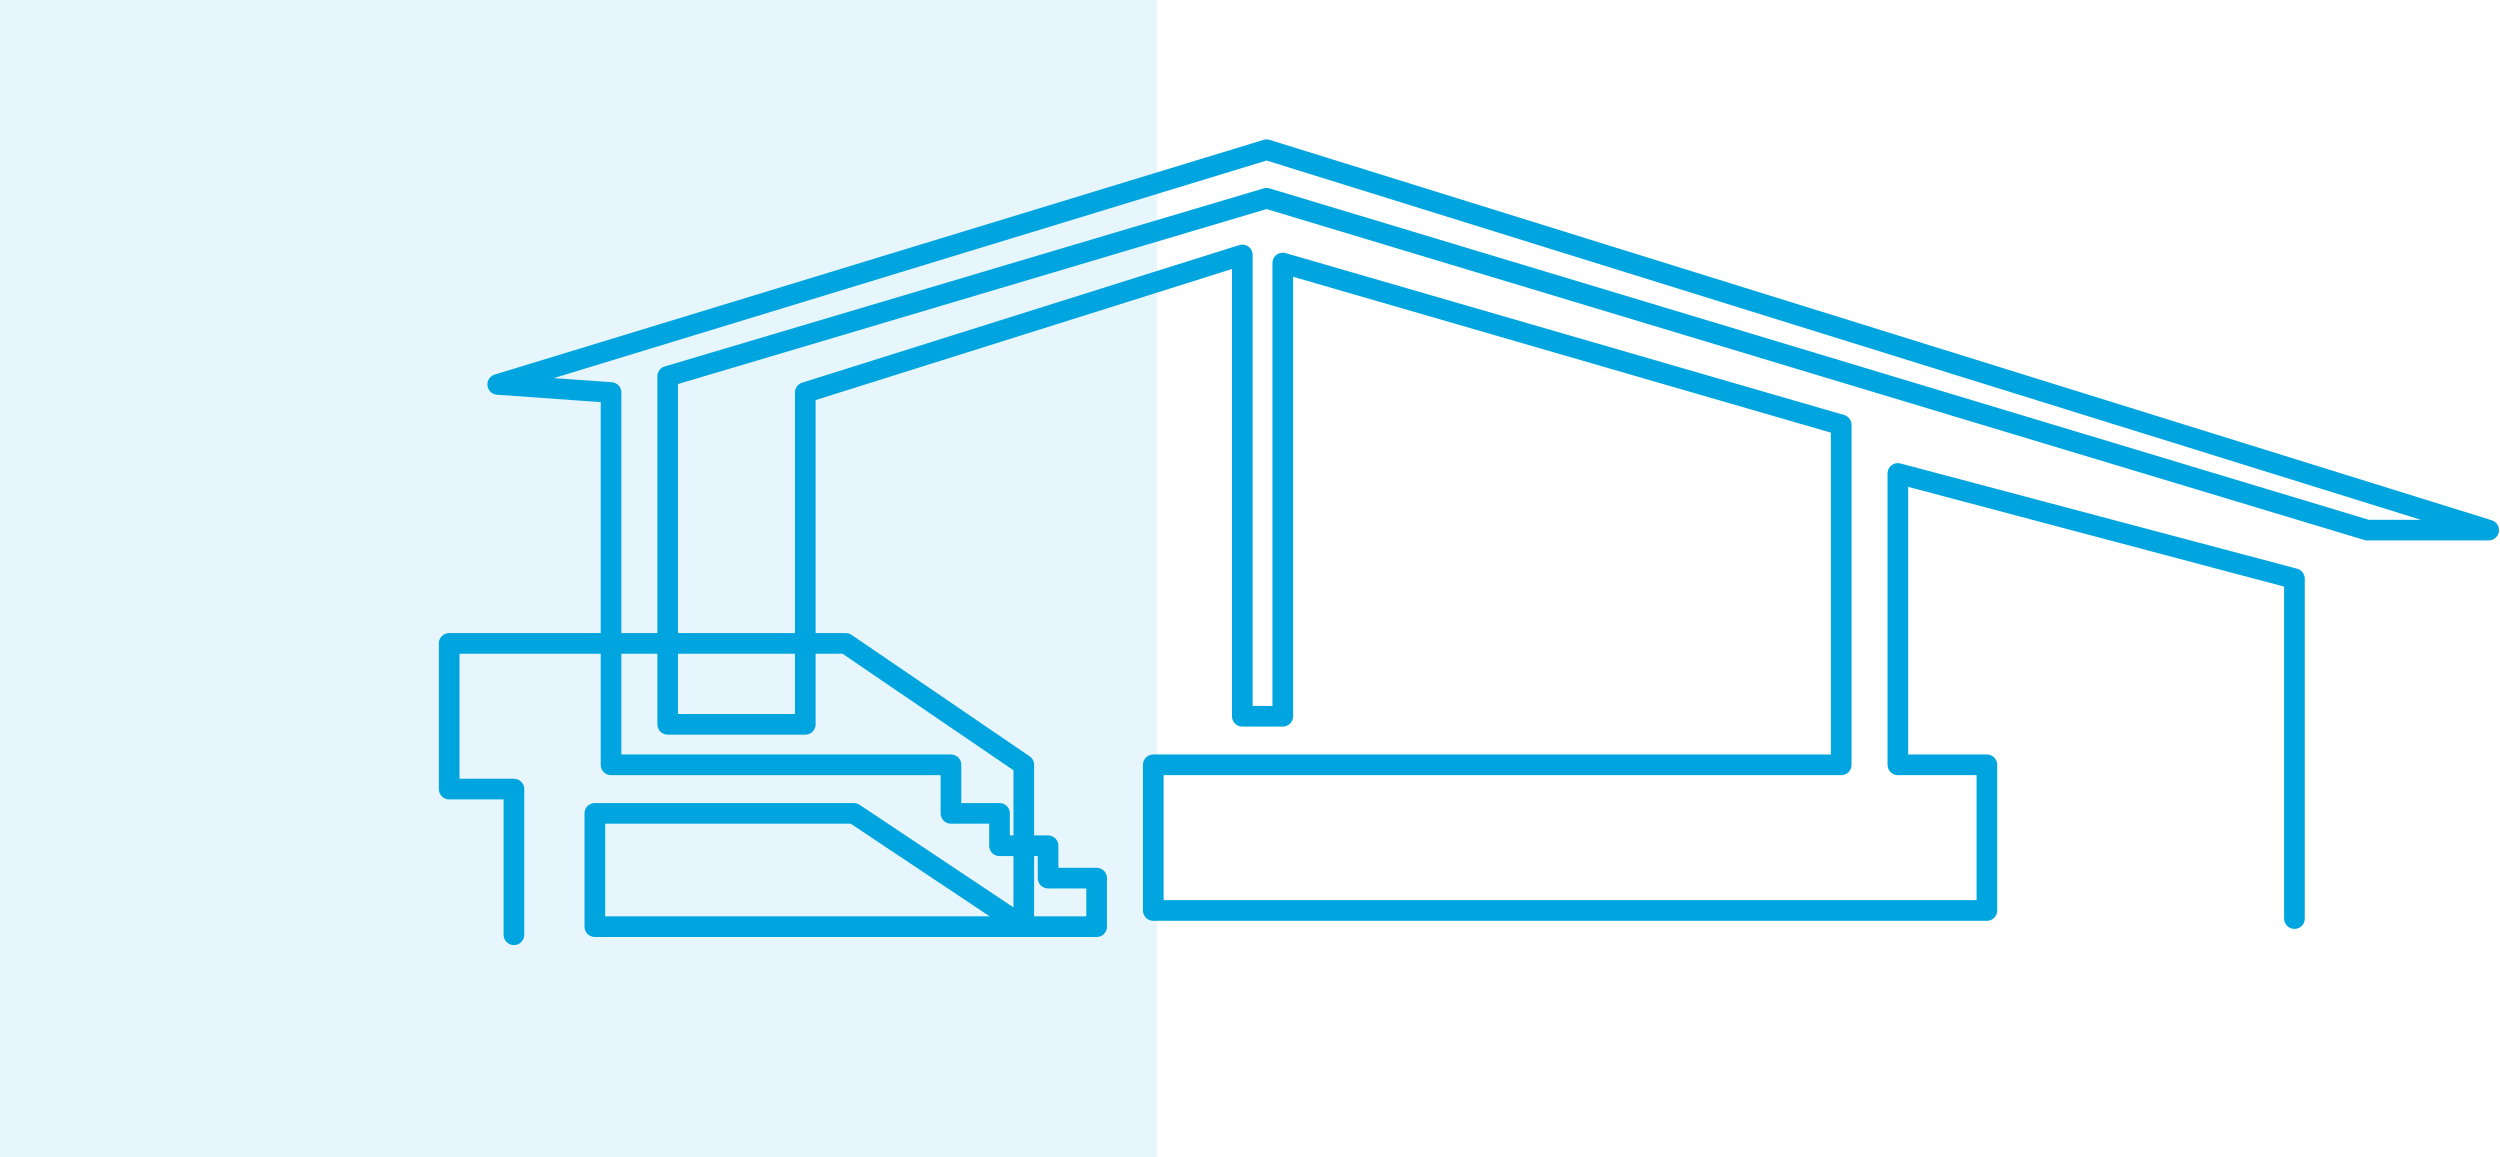 <?xml version="1.0" encoding="utf-8"?>
<!-- Generator: Adobe Illustrator 25.0.0, SVG Export Plug-In . SVG Version: 6.00 Build 0)  -->
<svg version="1.1" id="Calque_1" xmlns="http://www.w3.org/2000/svg" xmlns:xlink="http://www.w3.org/1999/xlink" x="0px" y="0px"
	 viewBox="0 0 308.9 143" style="enable-background:new 0 0 308.9 143;" xml:space="preserve">
<style type="text/css">
	.st0{opacity:0.1;fill:#00A5DF;enable-background:new    ;}
	.st1{fill:none;stroke:#00A5DF;stroke-width:2.551;stroke-linecap:round;stroke-linejoin:round;stroke-miterlimit:10;}
</style>
<rect y="0" class="st0" width="143" height="143"/>
<polyline class="st1" points="283.5,113.5 283.5,71.5 234.5,58.5 234.5,94.5 245.5,94.5 245.5,112.5 142.5,112.5 142.5,94.5 
	227.5,94.5 227.5,52.5 158.5,32.5 158.5,88.5 153.5,88.5 153.5,31.5 99.5,48.5 99.5,89.5 82.5,89.5 82.5,46.5 156.5,24.5 
	292.5,65.5 307.5,65.5 156.5,18.5 61.5,47.5 75.5,48.5 75.5,94.5 117.5,94.5 117.5,100.5 123.5,100.5 123.5,104.5 129.5,104.5 
	129.5,108.5 135.5,108.5 135.5,114.5 73.5,114.5 73.5,100.5 105.5,100.5 126.5,114.5 126.5,94.5 104.5,79.5 55.5,79.5 55.5,97.5 
	63.5,97.5 63.5,115.5 "/>
</svg>
